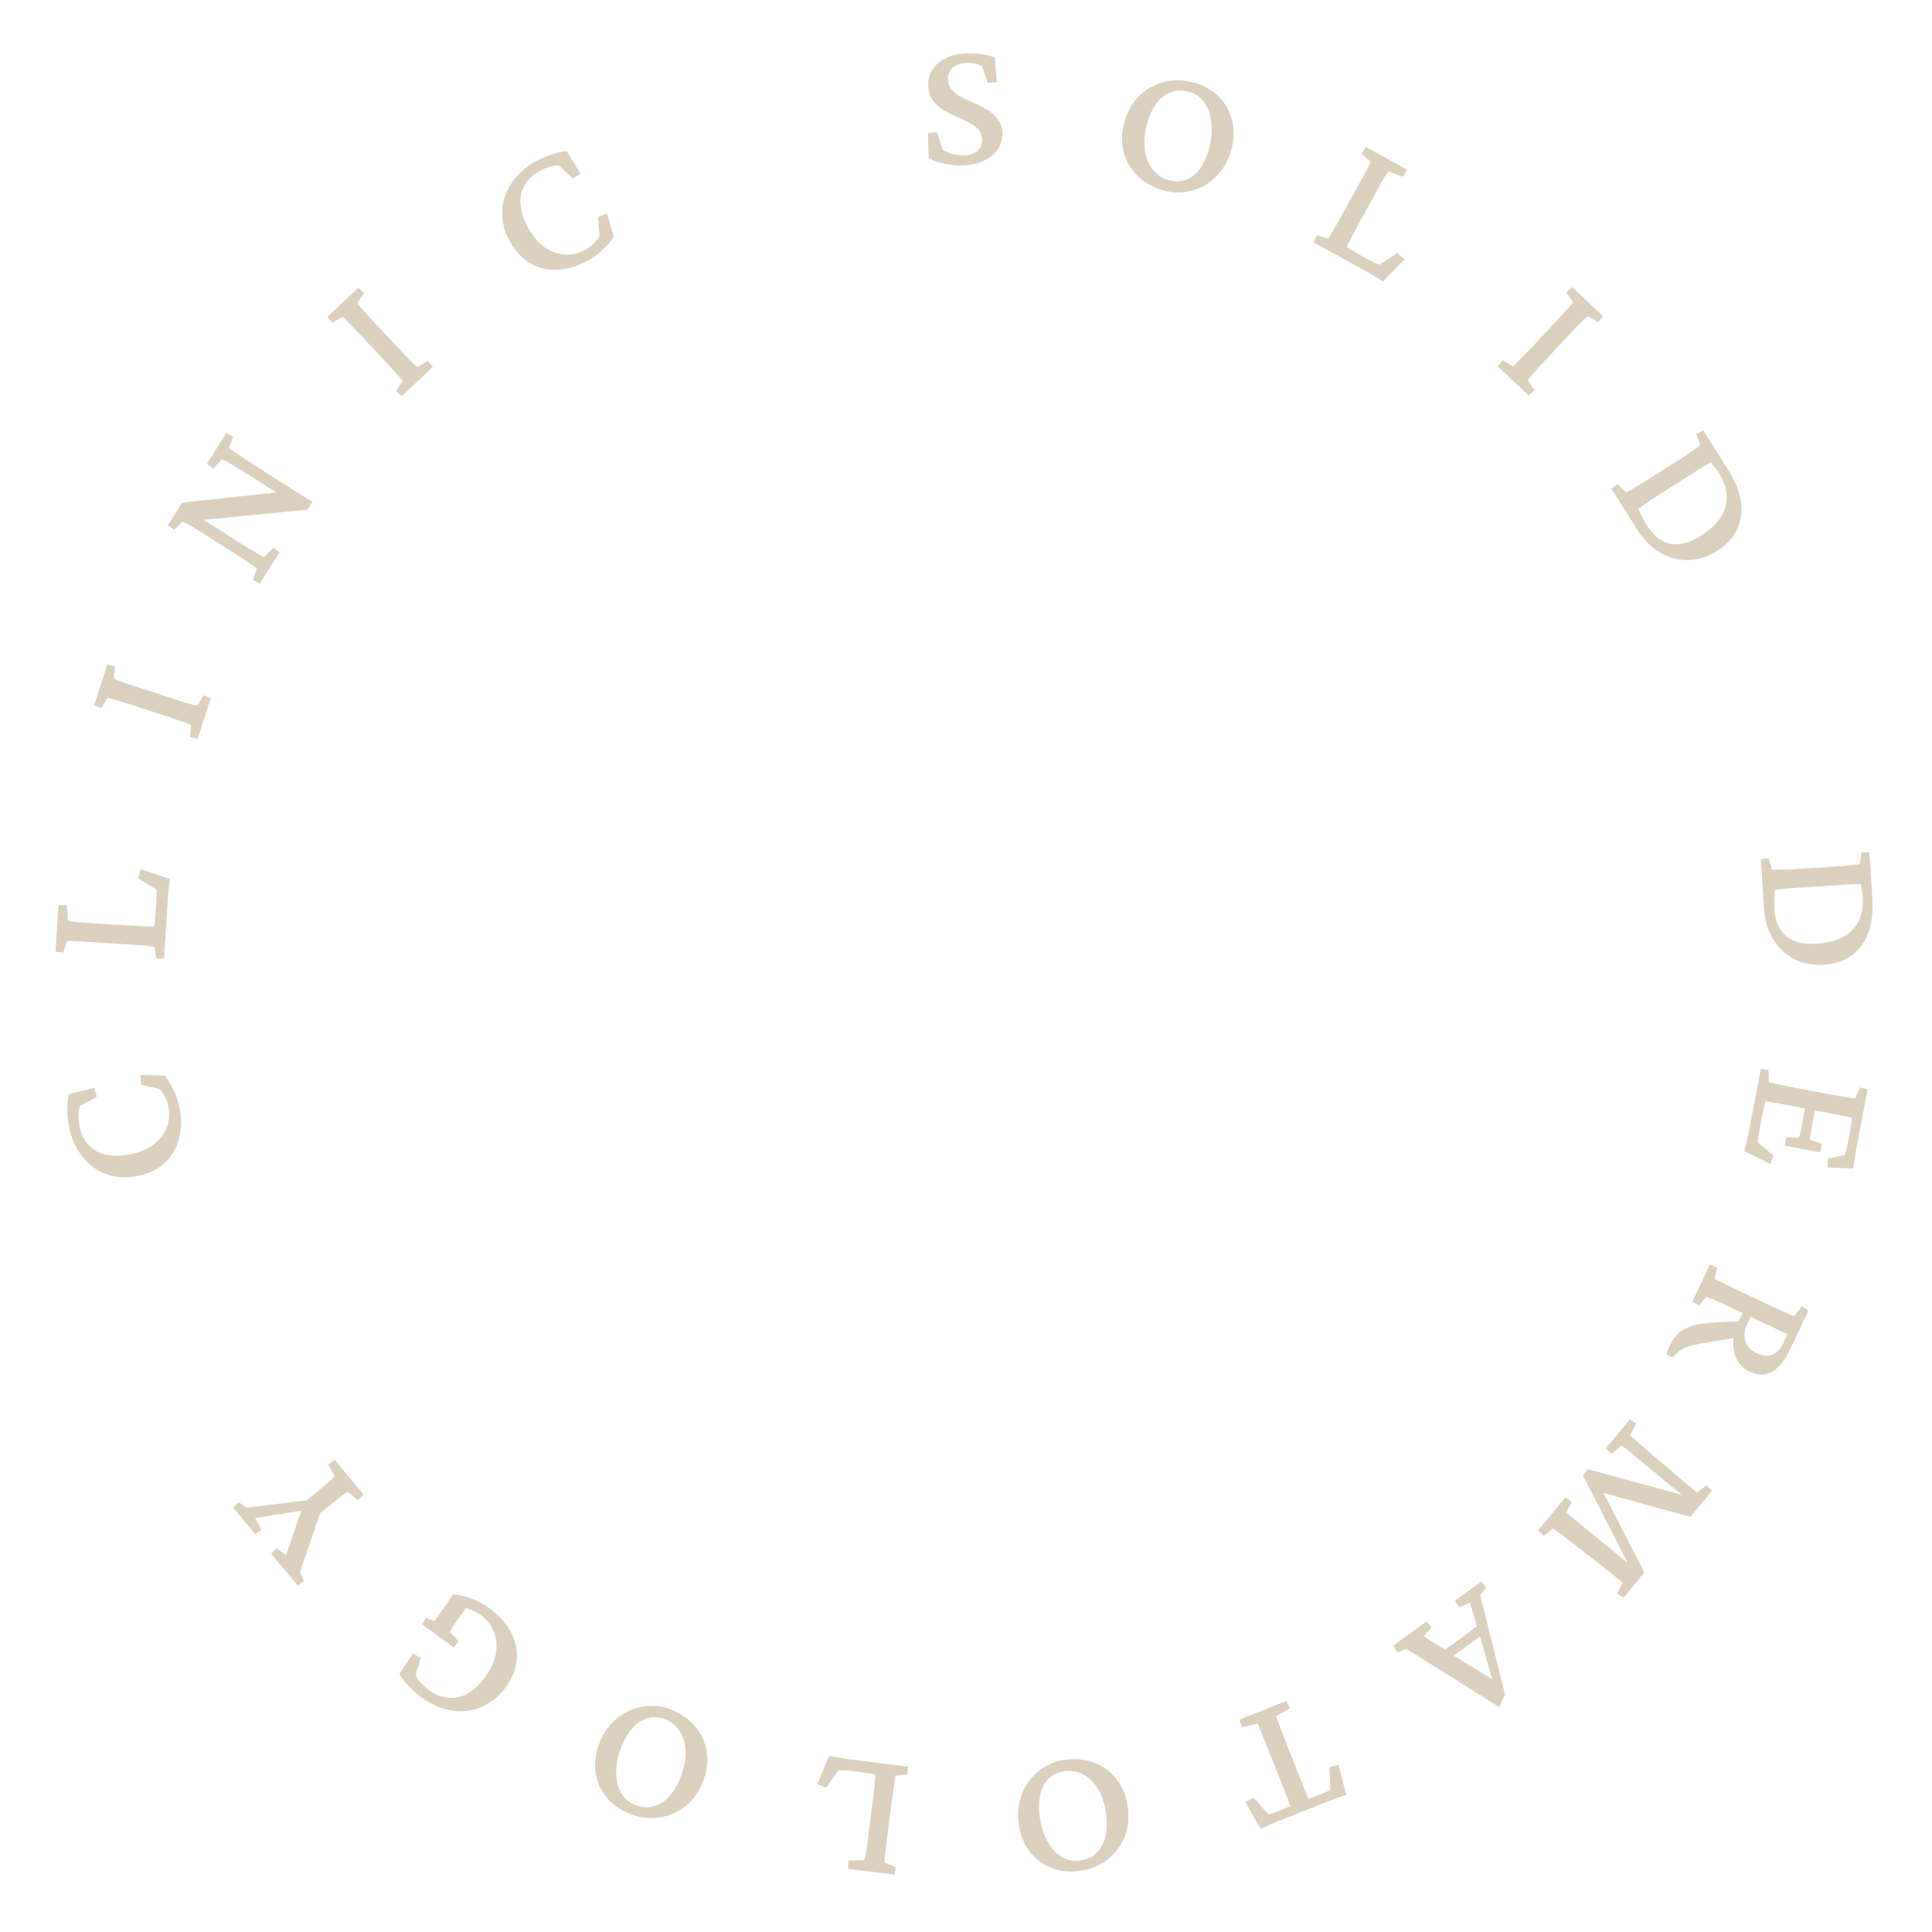 <svg width="224" height="224" viewBox="0 0 224 224" fill="none" xmlns="http://www.w3.org/2000/svg">
<path d="M111.34 19.193C110.724 19.193 110.073 19.115 109.385 18.957C108.698 18.799 108.132 18.592 107.688 18.334L107.581 15.412L108.633 15.326L109.278 17.346C109.622 17.561 109.994 17.725 110.395 17.84C110.81 17.954 111.226 18.012 111.641 18.012C112.343 18.012 112.887 17.854 113.274 17.539C113.675 17.224 113.875 16.787 113.875 16.229C113.875 15.727 113.725 15.319 113.424 15.004C113.124 14.675 112.737 14.395 112.264 14.166C111.792 13.922 111.283 13.686 110.739 13.457C110.209 13.228 109.708 12.963 109.235 12.662C108.762 12.347 108.375 11.967 108.075 11.523C107.774 11.065 107.624 10.492 107.624 9.805C107.624 9.074 107.824 8.437 108.225 7.893C108.626 7.348 109.185 6.926 109.901 6.625C110.631 6.324 111.469 6.174 112.415 6.174C112.773 6.174 113.131 6.195 113.489 6.238C113.847 6.267 114.183 6.324 114.499 6.41C114.828 6.482 115.114 6.575 115.358 6.689L115.551 9.525L114.499 9.611L113.875 7.699C113.417 7.427 112.851 7.291 112.178 7.291C111.491 7.291 110.939 7.463 110.524 7.807C110.109 8.136 109.901 8.58 109.901 9.139C109.901 9.654 110.051 10.077 110.352 10.406C110.653 10.736 111.04 11.029 111.512 11.287C111.999 11.531 112.508 11.767 113.038 11.996C113.582 12.225 114.09 12.49 114.563 12.791C115.05 13.092 115.444 13.464 115.745 13.908C116.06 14.338 116.217 14.882 116.217 15.541C116.217 16.243 116.01 16.873 115.594 17.432C115.179 17.976 114.606 18.406 113.875 18.721C113.145 19.036 112.3 19.193 111.34 19.193Z" fill="#DCD1BF"/>
<path d="M135.064 22.129C133.829 21.811 132.801 21.266 131.979 20.492C131.171 19.723 130.615 18.803 130.313 17.735C130.013 16.652 130.02 15.5 130.333 14.279C130.646 13.058 131.196 12.039 131.982 11.221C132.783 10.406 133.733 9.844 134.832 9.535C135.931 9.227 137.091 9.229 138.312 9.543C139.505 9.85 140.485 10.383 141.251 11.142C142.032 11.905 142.559 12.817 142.834 13.878C143.113 14.926 143.096 16.06 142.783 17.281C142.534 18.252 142.134 19.089 141.585 19.79C141.049 20.496 140.417 21.058 139.689 21.477C138.964 21.882 138.202 22.144 137.402 22.264C136.606 22.37 135.826 22.325 135.064 22.129ZM135.555 20.902C136.277 21.087 136.94 21.066 137.546 20.837C138.155 20.594 138.688 20.162 139.143 19.54C139.598 18.917 139.948 18.127 140.194 17.17C140.482 16.046 140.565 15.032 140.441 14.128C140.336 13.213 140.057 12.454 139.606 11.85C139.158 11.232 138.546 10.823 137.769 10.623C136.673 10.342 135.691 10.54 134.822 11.219C133.967 11.901 133.347 12.991 132.963 14.49C132.693 15.544 132.619 16.523 132.742 17.428C132.883 18.322 133.192 19.074 133.672 19.685C134.165 20.3 134.793 20.706 135.555 20.902Z" fill="#DCD1BF"/>
<path d="M160.328 32.643C160.129 32.5 159.894 32.346 159.625 32.182C159.368 32.024 159.118 31.87 158.874 31.72C158.623 31.581 158.404 31.46 158.215 31.357L152.287 28.093L152.684 27.281L153.995 27.66C154.042 27.604 154.137 27.46 154.281 27.228C154.431 26.984 154.617 26.661 154.837 26.259C155.07 25.864 155.332 25.403 155.621 24.876L157.42 21.599C157.723 21.047 157.982 20.576 158.195 20.186C158.416 19.785 158.585 19.461 158.704 19.216C158.829 18.958 158.893 18.797 158.895 18.733L157.884 17.808L158.355 17.037L163.098 19.649L162.7 20.508L161.003 19.893C160.957 19.917 160.86 20.035 160.711 20.247C160.574 20.466 160.389 20.773 160.156 21.168C159.936 21.57 159.663 22.066 159.34 22.656L157.541 25.933C157.169 26.611 156.858 27.192 156.609 27.676C156.366 28.148 156.21 28.462 156.14 28.62C156.314 28.748 156.498 28.874 156.692 28.997C156.886 29.12 157.121 29.258 157.397 29.41L158.564 30.052C158.852 30.211 159.1 30.34 159.308 30.438C159.535 30.53 159.743 30.612 159.933 30.684L161.993 29.341L162.821 30.066L160.328 32.643Z" fill="#DCD1BF"/>
<path d="M173.645 42.475L174.216 41.773L175.392 42.466C175.462 42.433 175.595 42.323 175.791 42.134C175.988 41.945 176.243 41.684 176.556 41.349C176.88 41.025 177.253 40.638 177.674 40.189L180.231 37.462C180.662 37.002 181.029 36.6 181.332 36.256C181.656 35.911 181.905 35.634 182.081 35.426C182.256 35.218 182.353 35.083 182.372 35.021L181.607 33.889L182.271 33.275L185.871 36.661L185.301 37.363L184.125 36.67C184.064 36.692 183.936 36.787 183.739 36.956C183.552 37.134 183.297 37.386 182.973 37.71C182.659 38.044 182.272 38.457 181.812 38.948L179.255 41.675C178.804 42.156 178.422 42.563 178.109 42.898C177.815 43.231 177.586 43.497 177.42 43.695C177.264 43.903 177.173 44.043 177.144 44.115L177.909 45.247L177.245 45.861L173.645 42.475Z" fill="#DCD1BF"/>
<path d="M197.46 49.887L200.37 54.479C201.589 56.402 202.08 58.194 201.844 59.855C201.619 61.508 200.685 62.857 199.041 63.902C197.977 64.578 196.874 64.923 195.73 64.938C194.605 64.956 193.524 64.668 192.485 64.072C191.466 63.481 190.589 62.605 189.853 61.443L186.817 56.652L187.544 56.114L188.511 57.078C188.643 57.045 188.966 56.873 189.482 56.562C190.017 56.256 190.623 55.888 191.3 55.458L194.455 53.452C195.192 52.984 195.801 52.58 196.281 52.241C196.781 51.906 197.062 51.693 197.124 51.603L196.664 50.317L197.46 49.887ZM198.341 53.605C198.244 53.666 198.089 53.756 197.876 53.874C197.67 54.005 197.382 54.18 197.012 54.398C196.662 54.621 196.196 54.917 195.616 55.285L192.461 57.291C192.111 57.514 191.772 57.729 191.446 57.936C191.127 58.156 190.839 58.356 190.58 58.537C190.33 58.73 190.124 58.887 189.962 59.006C190.136 59.388 190.297 59.736 190.445 60.049C190.612 60.367 190.784 60.665 190.96 60.943C191.719 62.141 192.621 62.841 193.664 63.043C194.716 63.257 195.888 62.953 197.181 62.131C197.979 61.624 198.619 61.082 199.101 60.504C199.582 59.926 199.904 59.323 200.065 58.694C200.234 58.078 200.25 57.448 200.114 56.805C199.998 56.166 199.732 55.52 199.319 54.867C199.188 54.661 199.038 54.451 198.868 54.236C198.718 54.026 198.542 53.816 198.341 53.605Z" fill="#DCD1BF"/>
<path d="M216.744 98.824L217.085 104.249C217.228 106.522 216.796 108.329 215.79 109.669C214.797 111.009 213.329 111.74 211.385 111.863C210.127 111.942 208.993 111.712 207.984 111.173C206.989 110.647 206.18 109.873 205.556 108.85C204.947 107.841 204.6 106.65 204.514 105.278L204.158 99.617L205.055 99.496L205.438 100.807C205.57 100.841 205.936 100.847 206.537 100.824C207.154 100.813 207.862 100.783 208.663 100.733L212.393 100.498C213.265 100.443 213.994 100.382 214.578 100.317C215.177 100.265 215.526 100.214 215.623 100.165L215.84 98.817L216.744 98.824ZM215.727 102.505C215.613 102.512 215.434 102.516 215.19 102.517C214.947 102.532 214.61 102.546 214.181 102.559C213.766 102.585 213.216 102.62 212.53 102.663L208.799 102.898C208.384 102.924 207.984 102.95 207.598 102.974C207.213 103.013 206.864 103.049 206.55 103.083C206.237 103.131 205.981 103.169 205.782 103.196C205.751 103.614 205.725 103.996 205.703 104.342C205.697 104.701 205.704 105.045 205.725 105.374C205.814 106.789 206.267 107.837 207.085 108.517C207.904 109.212 209.078 109.511 210.607 109.415C211.551 109.355 212.373 109.189 213.073 108.915C213.773 108.641 214.345 108.268 214.789 107.795C215.234 107.336 215.551 106.793 215.742 106.163C215.947 105.548 216.025 104.854 215.977 104.082C215.962 103.839 215.931 103.583 215.885 103.313C215.855 103.056 215.802 102.787 215.727 102.505Z" fill="#DCD1BF"/>
<path d="M202.224 133.452C202.341 133.066 202.444 132.678 202.534 132.286C202.623 131.895 202.699 131.53 202.764 131.193L204.147 123.933L205.045 124.039L205.087 125.425C205.152 125.466 205.317 125.52 205.582 125.585C205.846 125.65 206.204 125.726 206.654 125.812C207.101 125.912 207.627 126.02 208.232 126.135L211.904 126.837C212.523 126.955 213.059 127.05 213.512 127.122C213.976 127.211 214.343 127.273 214.613 127.31C214.883 127.347 215.049 127.357 215.111 127.34L215.66 126.067L216.534 126.299L215.256 133.011C215.215 133.222 215.168 133.468 215.115 133.749C215.075 134.034 215.034 134.325 214.992 134.623C214.95 134.921 214.91 135.205 214.874 135.475L211.898 135.366L211.943 134.325L213.878 133.929C213.933 133.793 213.981 133.657 214.022 133.519C214.062 133.381 214.098 133.234 214.127 133.08L214.533 130.948C214.584 130.681 214.624 130.433 214.653 130.205C214.693 129.994 214.716 129.794 214.723 129.606C214.653 129.593 214.492 129.555 214.242 129.492C213.988 129.444 213.687 129.379 213.338 129.298C213.001 129.233 212.642 129.165 212.262 129.092L206.965 128.08C206.628 128.016 206.304 127.954 205.994 127.895C205.696 127.852 205.428 127.808 205.189 127.763C204.961 127.734 204.798 127.71 204.699 127.691C204.645 127.899 204.589 128.115 204.532 128.337C204.473 128.574 204.412 128.854 204.35 129.177L204.013 130.95C203.951 131.274 203.903 131.527 203.868 131.71C203.845 131.91 203.831 132.06 203.826 132.161C203.819 132.277 203.814 132.378 203.812 132.465L205.625 133.97L205.242 134.947L202.224 133.452ZM207.101 131.846L208.559 131.884C208.603 131.805 208.65 131.676 208.699 131.496C208.748 131.315 208.796 131.099 208.844 130.845L209.122 129.389C209.159 129.192 209.191 128.987 209.217 128.773C209.243 128.559 209.269 128.346 209.296 128.132L210.541 128.37C210.486 128.578 210.432 128.786 210.378 128.995C210.338 129.206 210.299 129.41 210.261 129.607L209.984 131.063C209.936 131.316 209.901 131.536 209.88 131.721C209.86 131.907 209.841 132.042 209.825 132.126L211.237 132.637L211.052 133.608L206.916 132.817L207.101 131.846Z" fill="#DCD1BF"/>
<path d="M198.248 146.6L199.082 146.946L198.807 148.289C198.898 148.332 199.041 148.399 199.235 148.49C199.436 148.601 199.673 148.72 199.945 148.849C200.217 148.977 200.502 149.111 200.8 149.252C201.092 149.405 201.387 149.552 201.685 149.692L205.066 151.286C205.649 151.561 206.151 151.79 206.572 151.972C206.987 152.167 207.32 152.317 207.572 152.42C207.825 152.523 207.983 152.574 208.047 152.572L208.894 151.475L209.683 151.918L207.564 156.43C206.948 157.739 206.246 158.611 205.456 159.046C204.679 159.488 203.817 159.485 202.872 159.04C202.237 158.74 201.752 158.29 201.417 157.689C201.095 157.094 200.944 156.405 200.964 155.623C200.977 154.853 201.179 154.054 201.569 153.224L202.144 151.999L203.077 152.439L202.602 153.45C202.249 154.202 202.172 154.886 202.373 155.503C202.574 156.12 203.024 156.594 203.723 156.923C204.384 157.235 204.971 157.282 205.485 157.065C206.005 156.867 206.427 156.424 206.75 155.737L207.225 154.726C207.192 154.695 207.127 154.648 207.029 154.586C206.925 154.537 206.764 154.461 206.543 154.357C206.336 154.26 206.057 154.128 205.708 153.963C205.371 153.805 204.943 153.603 204.425 153.359L200.771 151.637C200.279 151.405 199.838 151.197 199.45 151.014C199.055 150.844 198.719 150.701 198.44 150.586C198.169 150.49 197.966 150.418 197.83 150.37L197.009 151.36L196.22 150.917L198.248 146.6ZM193.586 156.017C193.872 155.408 194.235 154.906 194.674 154.511C195.119 154.135 195.689 153.849 196.382 153.653C197.082 153.477 197.95 153.363 198.987 153.313L201.962 153.196L201.574 155.032L197.422 155.735C196.771 155.84 196.233 155.958 195.807 156.09C195.375 156.235 195.014 156.413 194.725 156.625C194.435 156.837 194.179 157.096 193.956 157.403L193.207 157.026C193.254 156.858 193.311 156.687 193.377 156.512C193.437 156.351 193.507 156.186 193.586 156.017Z" fill="#DCD1BF"/>
<path d="M198.495 172.829L195.977 175.877L185.361 172.94L185.649 172.592L190.655 182.32L188.233 185.252L187.497 184.726L188.144 183.504C188.021 183.384 187.756 183.164 187.35 182.846C186.944 182.528 186.471 182.156 185.933 181.728L182.87 179.33C182.343 178.911 181.887 178.552 181.503 178.253C181.121 177.973 180.809 177.743 180.568 177.562C180.339 177.391 180.175 177.274 180.078 177.212L178.998 178.047L178.344 177.421L181.491 173.611L182.227 174.137L181.61 175.356C181.689 175.44 181.823 175.56 182.01 175.716C182.198 175.871 182.457 176.086 182.788 176.36C183.13 176.643 183.575 177.003 184.125 177.44L189.942 182.204L189.505 182.734L183.521 171.053L184.109 170.34L196.882 173.836L196.376 174.449L190.721 169.792C189.816 169.042 189.166 168.503 188.769 168.174C188.374 167.865 188.122 167.675 188.013 167.604L186.838 168.555L186.184 167.93L188.975 164.551L189.711 165.077L188.998 166.412C189.067 166.487 189.211 166.615 189.431 166.798C189.643 166.992 189.91 167.231 190.231 167.517C190.564 167.811 190.946 168.136 191.376 168.493L194.577 171.229C195.108 171.688 195.566 172.067 195.95 172.367C196.325 172.677 196.595 172.901 196.761 173.038L197.841 172.203L198.495 172.829Z" fill="#DCD1BF"/>
<path d="M171.741 183.372L172.305 184.077L171.614 184.952L174.486 196.413L173.832 197.926L163.067 191.172L162.004 191.573L161.526 190.805L165.383 187.998L165.965 188.691L165.064 189.718L167.858 191.484L168.453 191.902L173.592 195.071L173.246 195.509L171.563 189.639L171.375 188.978L170.432 185.812L169.179 186.352L168.683 185.597L171.741 183.372ZM171.475 188.348L172.207 189.356C171.979 189.505 171.686 189.7 171.331 189.941C170.963 190.191 170.519 190.505 169.998 190.884C169.477 191.264 169.041 191.59 168.69 191.862C168.339 192.135 168.064 192.353 167.864 192.517L167.145 191.525C167.481 191.281 167.832 191.034 168.2 190.784C168.567 190.535 168.948 190.267 169.342 189.98C169.724 189.702 170.085 189.431 170.424 189.166C170.763 188.902 171.113 188.629 171.475 188.348Z" fill="#DCD1BF"/>
<path d="M146.159 212.055L144.389 208.92L145.348 208.424L147.059 210.357C147.189 210.337 147.328 210.297 147.474 210.239C147.613 210.2 147.748 210.153 147.882 210.101L148.581 209.823C148.714 209.771 148.88 209.705 149.08 209.625C149.28 209.546 149.457 209.468 149.611 209.392C149.569 209.285 149.476 209.029 149.331 208.624C149.178 208.238 148.994 207.772 148.778 207.226C148.567 206.693 148.362 206.174 148.162 205.667L147.198 203.23C146.877 202.417 146.586 201.701 146.325 201.08C146.07 200.473 145.897 200.056 145.808 199.829L143.996 200.271L143.708 199.368L149.14 197.214L149.548 198.069L147.945 198.982C148.034 199.208 148.194 199.63 148.422 200.248C148.657 200.88 148.934 201.602 149.256 202.414L150.219 204.852C150.419 205.358 150.625 205.877 150.835 206.41C151.051 206.956 151.235 207.422 151.388 207.809C151.546 208.208 151.653 208.459 151.708 208.56C151.86 208.515 152.036 208.453 152.235 208.374C152.422 208.3 152.588 208.234 152.735 208.176L153.474 207.883C153.607 207.83 153.744 207.768 153.885 207.697C154.018 207.644 154.139 207.581 154.249 207.506L154.139 204.892L155.185 204.616L156.085 208.119C155.92 208.169 155.748 208.222 155.57 208.277C155.383 208.351 155.188 208.421 154.983 208.487C154.783 208.566 154.587 208.636 154.396 208.696C154.196 208.775 154.01 208.849 153.836 208.918L148.324 211.104C148.165 211.167 147.991 211.236 147.805 211.31C147.611 211.402 147.414 211.488 147.214 211.567C147.019 211.66 146.829 211.743 146.643 211.817C146.461 211.904 146.3 211.983 146.159 212.055Z" fill="#DCD1BF"/>
<path d="M123.488 204.027C124.752 203.867 125.909 203.995 126.957 204.411C127.992 204.829 128.846 205.479 129.52 206.361C130.196 207.257 130.613 208.33 130.771 209.581C130.929 210.831 130.792 211.982 130.362 213.032C129.917 214.085 129.24 214.957 128.332 215.65C127.423 216.342 126.343 216.768 125.093 216.926C123.871 217.08 122.764 216.946 121.772 216.523C120.766 216.102 119.94 215.448 119.294 214.563C118.65 213.691 118.25 212.63 118.092 211.38C117.966 210.385 118.03 209.46 118.283 208.605C118.522 207.752 118.903 206.997 119.426 206.339C119.952 205.695 120.564 205.17 121.263 204.763C121.965 204.372 122.706 204.126 123.488 204.027ZM123.481 205.349C122.742 205.443 122.133 205.707 121.654 206.143C121.177 206.594 120.841 207.192 120.646 207.938C120.451 208.685 120.416 209.548 120.54 210.529C120.685 211.68 120.981 212.653 121.428 213.448C121.862 214.26 122.4 214.863 123.042 215.258C123.685 215.667 124.405 215.822 125.201 215.721C126.323 215.579 127.164 215.032 127.722 214.081C128.267 213.132 128.442 211.889 128.248 210.355C128.112 209.275 127.821 208.337 127.374 207.542C126.915 206.763 126.35 206.177 125.68 205.786C124.996 205.396 124.263 205.25 123.481 205.349Z" fill="#DCD1BF"/>
<path d="M96.129 203.571C96.367 203.63 96.641 203.686 96.952 203.74C97.248 203.792 97.538 203.843 97.82 203.893C98.104 203.929 98.353 203.961 98.566 203.988L105.28 204.837L105.21 205.738L103.851 205.869C103.828 205.938 103.792 206.107 103.744 206.375C103.694 206.658 103.64 207.026 103.583 207.481C103.511 207.934 103.438 208.459 103.362 209.056L102.894 212.765C102.816 213.39 102.748 213.923 102.693 214.363C102.635 214.818 102.597 215.181 102.577 215.453C102.555 215.739 102.555 215.912 102.576 215.973L103.858 216.46L103.702 217.35L98.331 216.67L98.385 215.724L100.189 215.671C100.223 215.632 100.27 215.486 100.331 215.234C100.377 214.98 100.436 214.626 100.508 214.173C100.565 213.719 100.636 213.157 100.72 212.49L101.188 208.781C101.285 208.013 101.36 207.359 101.414 206.817C101.466 206.289 101.496 205.939 101.503 205.767C101.294 205.712 101.076 205.662 100.851 205.62C100.625 205.577 100.356 205.535 100.043 205.496L98.722 205.329C98.395 205.287 98.117 205.259 97.888 205.245C97.643 205.243 97.419 205.243 97.216 205.246L95.794 207.254L94.758 206.884L96.129 203.571Z" fill="#DCD1BF"/>
<path d="M77.785 198.203C78.97 198.673 79.921 199.343 80.64 200.213C81.345 201.078 81.781 202.06 81.948 203.158C82.109 204.27 81.958 205.412 81.494 206.584C81.031 207.756 80.358 208.699 79.475 209.412C78.58 210.12 77.567 210.558 76.438 210.727C75.308 210.895 74.158 210.747 72.986 210.283C71.841 209.828 70.936 209.177 70.271 208.327C69.592 207.473 69.183 206.502 69.043 205.414C68.898 204.339 69.057 203.216 69.52 202.044C69.889 201.112 70.39 200.332 71.023 199.704C71.642 199.072 72.34 198.593 73.115 198.269C73.885 197.958 74.674 197.793 75.482 197.775C76.285 197.77 77.052 197.912 77.785 198.203ZM77.143 199.358C76.451 199.083 75.79 199.022 75.16 199.173C74.525 199.337 73.943 199.699 73.414 200.26C72.884 200.82 72.438 201.56 72.074 202.479C71.648 203.558 71.439 204.554 71.448 205.466C71.438 206.387 71.62 207.175 71.992 207.831C72.358 208.5 72.915 208.983 73.66 209.279C74.712 209.696 75.712 209.622 76.659 209.058C77.592 208.488 78.343 207.484 78.912 206.045C79.312 205.033 79.508 204.071 79.499 203.158C79.472 202.254 79.258 201.468 78.86 200.801C78.448 200.13 77.875 199.648 77.143 199.358Z" fill="#DCD1BF"/>
<path d="M56.684 186.421C57.761 187.204 58.589 188.099 59.168 189.106C59.728 190.115 59.979 191.183 59.922 192.311C59.853 193.43 59.415 194.546 58.608 195.659C58.053 196.424 57.401 197.03 56.652 197.477C55.895 197.936 55.09 198.228 54.239 198.352C53.376 198.468 52.489 198.398 51.578 198.143C50.646 197.89 49.723 197.431 48.808 196.765C48.322 196.411 47.85 195.988 47.393 195.496C46.916 195.007 46.549 194.537 46.293 194.085L47.897 191.691L48.799 192.241L48.184 194.185C48.307 194.505 48.515 194.816 48.809 195.118C49.094 195.432 49.381 195.694 49.671 195.905C50.505 196.512 51.319 196.829 52.112 196.857C52.897 196.897 53.64 196.703 54.34 196.274C55.041 195.845 55.669 195.247 56.224 194.482C56.913 193.532 57.338 192.592 57.499 191.664C57.651 190.747 57.569 189.908 57.254 189.147C56.927 188.378 56.41 187.736 55.704 187.222C55.426 187.02 55.09 186.837 54.695 186.674C54.289 186.502 53.885 186.412 53.484 186.404L54.56 185.726L53.236 187.552C52.992 187.888 52.77 188.205 52.572 188.503C52.373 188.802 52.231 189.035 52.144 189.202L53.192 190.283L52.614 191.006L48.932 188.326L49.397 187.575L50.36 187.93C50.422 187.869 50.537 187.723 50.705 187.491C50.862 187.25 51.05 186.98 51.268 186.678C51.504 186.353 51.717 186.048 51.907 185.761C52.089 185.486 52.291 185.182 52.515 184.849C53.209 184.893 53.937 185.06 54.7 185.349C55.444 185.642 56.105 185.999 56.684 186.421Z" fill="#DCD1BF"/>
<path d="M28.606 174.808L36.799 173.795L35.084 174.351L36.672 173.035C37.025 172.743 37.334 172.487 37.599 172.268C37.843 172.046 38.054 171.863 38.23 171.716C38.398 171.559 38.532 171.429 38.633 171.327C38.723 171.234 38.78 171.168 38.804 171.129L38.062 169.792L38.814 169.252L42.152 173.294L41.482 173.933L40.309 172.951C40.267 172.968 40.196 173.017 40.097 173.099C39.978 173.18 39.825 173.287 39.64 173.423C39.454 173.558 39.234 173.73 38.981 173.941C38.707 174.149 38.394 174.399 38.041 174.692L36.452 176.007L37.414 174.541L34.777 182.278L35.23 183.298L34.507 183.841L31.429 180.114L32.083 179.489L33.163 180.324L35.055 174.822L35.288 175.103L29.591 176L30.318 177.352L29.582 177.878L27.023 174.78L27.691 174.171L28.606 174.808Z" fill="#DCD1BF"/>
<path d="M20.814 128.438C21.056 129.704 21.041 130.888 20.769 131.99C20.484 133.094 19.934 134.038 19.121 134.82C18.291 135.591 17.194 136.107 15.829 136.368C14.915 136.543 14.033 136.543 13.183 136.37C12.32 136.2 11.541 135.86 10.846 135.351C10.137 134.845 9.538 134.187 9.048 133.376C8.544 132.568 8.189 131.623 7.983 130.539C7.868 129.934 7.812 129.296 7.815 128.625C7.804 127.956 7.859 127.362 7.979 126.844L10.947 126.123L11.233 127.163L9.289 128.212C9.171 128.512 9.109 128.873 9.102 129.298C9.093 129.708 9.126 130.11 9.201 130.504C9.388 131.489 9.761 132.256 10.317 132.806C10.86 133.358 11.534 133.718 12.338 133.885C13.143 134.052 14.009 134.047 14.938 133.87C16.091 133.649 17.039 133.264 17.78 132.714C18.518 132.15 19.034 131.49 19.327 130.734C19.621 129.978 19.688 129.185 19.53 128.355C19.452 127.947 19.328 127.563 19.157 127.201C18.972 126.843 18.752 126.528 18.496 126.256L16.369 125.766L16.282 124.623L19.1 124.719C19.439 125.121 19.774 125.655 20.105 126.321C20.433 126.972 20.67 127.678 20.814 128.438Z" fill="#DCD1BF"/>
<path d="M19.711 101.923C19.667 102.164 19.628 102.441 19.594 102.755C19.561 103.054 19.528 103.346 19.496 103.631C19.478 103.917 19.462 104.168 19.449 104.382L19.024 111.136L18.121 111.122L17.904 109.774C17.834 109.755 17.663 109.73 17.392 109.699C17.108 109.666 16.736 109.636 16.279 109.607C15.822 109.564 15.294 109.523 14.694 109.486L10.963 109.251C10.334 109.211 9.798 109.177 9.355 109.149C8.897 109.12 8.532 109.105 8.26 109.102C7.973 109.098 7.8 109.109 7.741 109.134L7.336 110.443L6.438 110.343L6.777 104.94L7.725 104.935L7.892 106.732C7.933 106.763 8.081 106.801 8.337 106.846C8.593 106.877 8.95 106.914 9.406 106.957C9.864 106.986 10.428 107.021 11.1 107.063L14.831 107.299C15.603 107.347 16.261 107.381 16.805 107.401C17.335 107.42 17.686 107.428 17.858 107.425C17.9 107.212 17.936 106.992 17.964 106.764C17.993 106.536 18.017 106.265 18.037 105.951L18.12 104.621C18.141 104.292 18.151 104.013 18.151 103.784C18.138 103.539 18.124 103.315 18.108 103.113L16.015 101.819L16.318 100.762L19.711 101.923Z" fill="#DCD1BF"/>
<path d="M22.914 85.658L22.036 85.44L22.161 84.08C22.101 84.031 21.945 83.957 21.69 83.859C21.436 83.761 21.091 83.642 20.655 83.5C20.224 83.344 19.715 83.171 19.129 82.981L15.575 81.824C14.975 81.629 14.456 81.467 14.015 81.339C13.566 81.193 13.21 81.084 12.946 81.014C12.683 80.943 12.52 80.913 12.457 80.922L11.759 82.096L10.921 81.755L12.446 77.055L13.324 77.273L13.199 78.633C13.245 78.678 13.386 78.754 13.622 78.861C13.863 78.955 14.199 79.079 14.63 79.235C15.066 79.376 15.604 79.552 16.244 79.76L19.799 80.917C20.425 81.121 20.957 81.293 21.392 81.435C21.819 81.559 22.157 81.654 22.407 81.72C22.661 81.773 22.826 81.796 22.903 81.791L23.6 80.617L24.438 80.958L22.914 85.658Z" fill="#DCD1BF"/>
<path d="M32.589 57.451L28.945 55.135C28.268 54.705 27.702 54.353 27.247 54.081C26.792 53.809 26.446 53.606 26.209 53.472C25.959 53.331 25.803 53.256 25.739 53.25L24.703 54.323L23.976 53.784L26.241 50.209L27.038 50.639L26.567 51.943C26.615 51.974 26.753 52.078 26.979 52.256C27.201 52.414 27.532 52.641 27.971 52.938C28.411 53.234 28.969 53.597 29.646 54.028L33.69 56.598C34.125 56.874 34.548 57.143 34.959 57.404C35.37 57.666 35.791 57.925 36.221 58.181L35.647 59.089L22.494 60.377L22.862 59.797L27.323 62.632C28.024 63.078 28.614 63.444 29.093 63.732C29.56 64.011 29.918 64.222 30.168 64.364C30.413 64.486 30.569 64.56 30.637 64.586L31.685 63.495L32.412 64.034L30.112 67.663L29.316 67.234L29.775 65.947C29.73 65.884 29.59 65.77 29.356 65.604C29.122 65.439 28.779 65.204 28.328 64.9C27.864 64.588 27.287 64.213 26.598 63.775L23.715 61.943C23.232 61.635 22.811 61.376 22.453 61.166C22.095 60.955 21.809 60.79 21.596 60.672C21.383 60.553 21.238 60.487 21.162 60.473L20.196 61.437L19.468 60.898L21.124 58.285L32.877 56.998L32.589 57.451Z" fill="#DCD1BF"/>
<path d="M46.575 45.942L45.911 45.328L46.676 44.196C46.648 44.124 46.546 43.984 46.37 43.775C46.194 43.567 45.95 43.296 45.636 42.961C45.333 42.617 44.971 42.22 44.55 41.771L41.993 39.044C41.562 38.584 41.184 38.192 40.861 37.867C40.537 37.523 40.277 37.256 40.081 37.067C39.884 36.879 39.756 36.773 39.696 36.751L38.52 37.444L37.95 36.742L41.549 33.356L42.213 33.97L41.449 35.102C41.467 35.164 41.554 35.298 41.709 35.506C41.875 35.704 42.11 35.975 42.413 36.319C42.726 36.654 43.113 37.066 43.574 37.557L46.13 40.284C46.581 40.765 46.963 41.172 47.277 41.507C47.591 41.821 47.841 42.067 48.028 42.245C48.225 42.414 48.359 42.514 48.429 42.547L49.605 41.854L50.175 42.556L46.575 45.942Z" fill="#DCD1BF"/>
<path d="M68.151 30.223C67.022 30.845 65.892 31.197 64.761 31.28C63.623 31.351 62.557 31.12 61.563 30.589C60.574 30.038 59.746 29.153 59.077 27.935C58.629 27.119 58.357 26.28 58.259 25.418C58.155 24.544 58.238 23.697 58.507 22.878C58.77 22.047 59.211 21.273 59.83 20.555C60.443 19.826 61.232 19.195 62.198 18.663C62.737 18.366 63.327 18.115 63.966 17.91C64.598 17.693 65.179 17.561 65.709 17.515L67.309 20.116L66.409 20.71L64.813 19.185C64.492 19.166 64.129 19.219 63.724 19.344C63.331 19.462 62.959 19.618 62.608 19.811C61.729 20.295 61.115 20.886 60.764 21.587C60.406 22.274 60.272 23.027 60.361 23.844C60.45 24.662 60.722 25.485 61.177 26.313C61.742 27.343 62.4 28.125 63.151 28.66C63.915 29.188 64.701 29.474 65.51 29.519C66.319 29.564 67.094 29.383 67.834 28.976C68.198 28.775 68.525 28.538 68.816 28.263C69.099 27.976 69.331 27.669 69.51 27.341L69.32 25.165L70.38 24.729L71.157 27.44C70.88 27.887 70.476 28.371 69.945 28.892C69.427 29.407 68.829 29.85 68.151 30.223Z" fill="#DCD1BF"/>
</svg>
